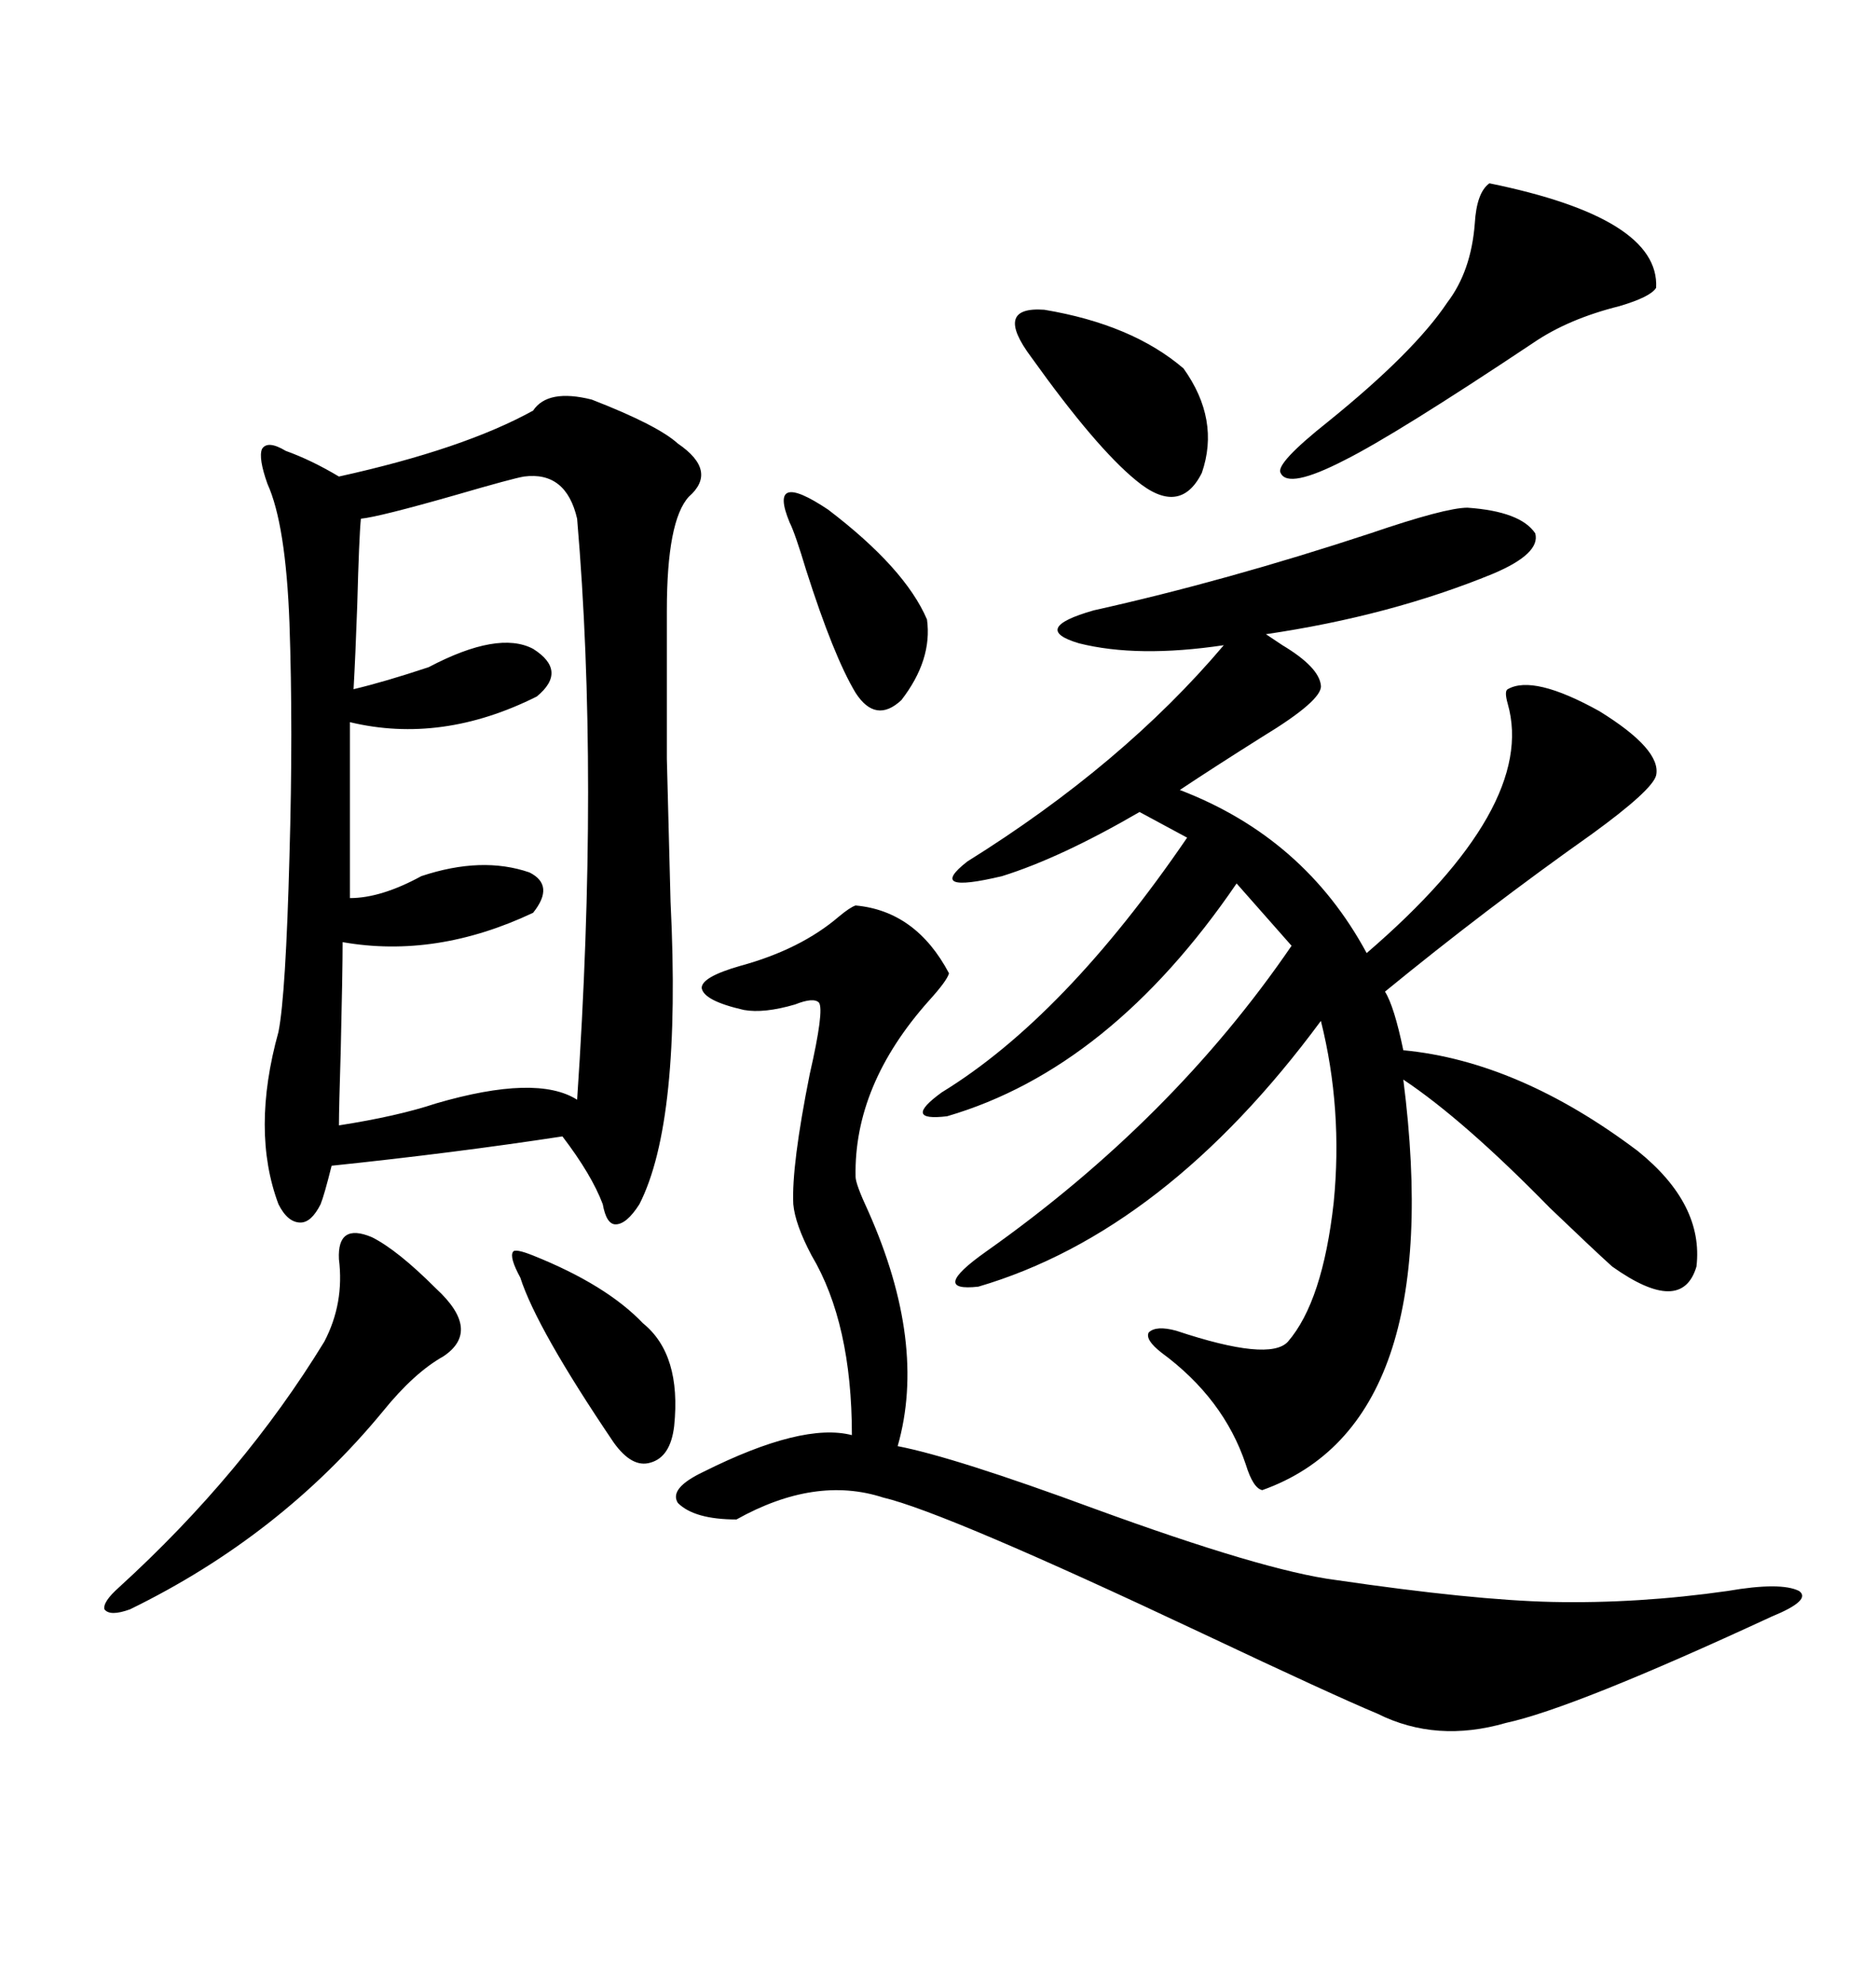 <svg xmlns="http://www.w3.org/2000/svg" xmlns:xlink="http://www.w3.org/1999/xlink" width="300" height="317.285"><path d="M94.63 63.87L94.63 63.87Q105.18 67.97 108.40 70.90L108.40 70.90Q114.84 75.29 110.16 79.39L110.16 79.39Q106.64 83.20 106.64 97.56L106.64 97.56Q106.64 112.21 106.64 121.29L106.64 121.29Q106.93 131.84 107.23 144.14L107.23 144.14Q108.98 179.30 102.25 192.48L102.25 192.48Q100.20 195.70 98.44 195.70L98.44 195.70Q96.97 195.70 96.39 192.48L96.39 192.48Q94.63 187.79 89.94 181.64L89.94 181.64Q72.66 184.28 53.03 186.33L53.03 186.33Q51.86 191.02 51.27 192.48L51.27 192.48Q49.80 195.41 48.05 195.41L48.05 195.41Q46.00 195.41 44.53 192.48L44.53 192.48Q40.14 180.76 44.53 164.94L44.53 164.94Q45.70 159.08 46.29 136.82L46.29 136.82Q46.88 116.60 46.29 99.61L46.29 99.61Q45.70 83.79 42.77 77.34L42.77 77.34Q41.31 73.24 41.89 71.78L41.89 71.78Q42.77 70.31 45.70 72.07L45.70 72.07Q49.80 73.54 54.20 76.17L54.20 76.17Q74.12 71.78 85.25 65.63L85.25 65.63Q87.60 62.11 94.63 63.87ZM234.67 81.15L234.67 81.15Q243.16 81.74 245.51 85.25L245.51 85.25Q246.39 88.48 238.77 91.70L238.77 91.70Q222.36 98.44 202.44 101.37L202.44 101.37Q203.32 101.95 205.08 103.13L205.08 103.13Q210.94 106.64 211.23 109.57L211.23 109.57Q211.52 111.91 201.86 117.77L201.86 117.77Q193.95 122.75 188.67 126.27L188.67 126.27Q208.59 133.89 218.55 152.34L218.55 152.34Q245.80 128.91 241.11 112.50L241.11 112.50Q240.53 110.45 241.11 110.16L241.11 110.16Q245.21 107.81 255.76 113.67L255.76 113.67Q265.72 119.82 264.84 123.93L264.84 123.93Q264.26 126.27 254.59 133.30L254.59 133.30Q237.60 145.31 221.48 158.50L221.48 158.50Q222.95 160.84 224.41 167.87L224.41 167.87Q242.87 169.63 261.91 183.98L261.91 183.98Q272.46 192.48 271.29 202.44L271.29 202.44Q268.95 210.35 257.81 202.44L257.81 202.44Q254.88 199.80 247.85 193.07L247.85 193.07Q234.08 179.00 224.41 172.56L224.41 172.56Q231.45 227.64 201.86 238.18L201.86 238.18Q200.39 237.89 199.22 234.08L199.22 234.08Q195.70 223.54 185.74 216.21L185.74 216.21Q183.11 214.16 183.69 212.99L183.69 212.99Q184.86 211.82 188.09 212.70L188.09 212.70Q203.03 217.68 205.96 214.45L205.96 214.45Q211.52 208.01 213.28 192.19L213.28 192.19Q214.75 177.25 211.23 163.18L211.23 163.18Q186.33 196.88 156.45 205.66L156.45 205.66Q148.54 206.54 157.62 200.10L157.62 200.10Q187.50 179.00 206.54 151.17L206.54 151.17Q202.15 146.19 197.75 141.21L197.75 141.21Q177.54 170.80 151.46 178.42L151.46 178.42Q144.14 179.30 150.59 174.61L150.59 174.61Q170.21 162.60 189.84 133.89L189.84 133.89Q185.45 131.54 182.23 129.79L182.23 129.79Q169.63 137.11 160.25 140.04L160.25 140.04Q147.95 142.97 154.69 137.70L154.69 137.70Q179.59 122.17 195.70 103.13L195.70 103.13Q181.93 105.18 172.56 102.83L172.56 102.83Q164.65 100.49 174.90 97.56L174.90 97.56Q196.00 92.87 219.14 85.25L219.14 85.25Q231.15 81.15 234.67 81.15ZM136.82 144.73L136.82 144.73Q146.48 145.61 151.76 155.57L151.76 155.57Q151.46 156.74 148.54 159.96L148.54 159.96Q136.52 173.44 136.82 188.09L136.82 188.09Q136.82 189.26 138.87 193.65L138.87 193.65Q148.24 214.75 143.55 231.15L143.55 231.15Q152.64 232.91 174.90 241.11L174.90 241.11Q202.15 251.07 213.57 252.54L213.57 252.54Q235.55 255.76 248.14 256.05L248.14 256.05Q261.91 256.35 276.27 254.30L276.27 254.30Q284.77 252.83 287.70 254.30L287.70 254.30Q289.75 255.76 283.30 258.40L283.30 258.40Q251.66 273.05 240.82 275.39L240.82 275.39Q229.69 278.61 220.31 273.93L220.31 273.93Q213.28 271.00 192.19 261.04L192.19 261.04Q151.17 241.70 141.21 239.36L141.21 239.36Q130.37 235.84 117.77 242.87L117.77 242.87Q111.04 242.87 108.40 240.23L108.40 240.23Q106.93 237.89 112.50 235.25L112.50 235.25Q128.32 227.34 136.23 229.39L136.23 229.39Q136.23 211.52 129.79 200.68L129.79 200.68Q127.15 195.70 126.86 192.48L126.86 192.48Q126.56 186.33 129.49 171.68L129.49 171.68Q131.84 161.43 130.96 160.25L130.96 160.25Q130.08 159.38 127.15 160.55L127.15 160.55Q122.17 162.01 118.95 161.43L118.95 161.43Q112.50 159.96 112.21 157.91L112.21 157.91Q112.21 156.15 118.36 154.39L118.36 154.39Q128.03 151.76 134.18 146.48L134.18 146.48Q135.94 145.02 136.82 144.73ZM83.79 76.17L83.79 76.17Q82.03 76.46 72.95 79.10L72.95 79.10Q60.64 82.62 57.71 82.91L57.71 82.91Q57.42 85.84 57.13 96.68L57.13 96.68Q56.84 104.88 56.54 110.16L56.54 110.16Q61.52 108.98 68.55 106.64L68.55 106.64Q79.69 100.78 85.25 103.71L85.25 103.71Q90.82 107.23 85.84 111.33L85.84 111.33Q70.61 118.95 55.96 115.43L55.96 115.43L55.96 143.55Q60.94 143.55 67.38 140.04L67.38 140.04Q77.05 136.82 84.67 139.45L84.67 139.45Q88.77 141.50 85.25 145.90L85.25 145.90Q69.73 153.22 54.79 150.59L54.79 150.59Q54.79 155.27 54.49 167.87L54.49 167.87Q54.20 177.25 54.20 179.88L54.20 179.88Q63.57 178.42 69.73 176.37L69.73 176.37Q85.84 171.68 92.29 175.78L92.29 175.78Q95.80 123.93 92.29 82.91L92.29 82.91Q90.53 75.29 83.79 76.17ZM238.18 29.30L238.18 29.30Q265.43 34.86 264.84 46.00L264.84 46.00Q263.96 47.46 258.98 48.93L258.98 48.93Q250.78 50.98 245.21 54.79L245.21 54.79Q223.24 69.43 215.04 73.54L215.04 73.54Q205.96 78.22 204.79 75.59L204.79 75.59Q203.91 74.12 212.40 67.38L212.40 67.38Q226.17 56.25 231.45 48.34L231.45 48.34Q235.25 43.36 235.84 35.74L235.84 35.74Q236.13 30.76 238.18 29.30ZM59.47 197.75L59.47 197.75Q63.57 199.80 69.73 205.96L69.73 205.96Q77.05 212.70 70.90 216.80L70.90 216.80Q66.21 219.43 61.23 225.59L61.23 225.59Q44.82 245.51 20.80 257.23L20.80 257.23Q17.58 258.40 16.70 257.23L16.70 257.23Q16.41 256.05 19.04 253.71L19.04 253.71Q38.96 235.55 51.86 214.45L51.86 214.45Q55.08 208.30 54.20 201.27L54.20 201.27Q53.91 195.41 59.47 197.75ZM164.94 57.13L164.94 57.13Q158.79 48.93 166.99 49.51L166.99 49.51Q181.05 51.86 189.26 58.89L189.26 58.89Q195.12 67.09 192.19 75.59L192.19 75.59Q188.67 82.62 181.64 76.76L181.64 76.76Q175.20 71.48 164.94 57.13ZM85.25 200.68L85.25 200.68Q96.97 205.37 102.83 211.52L102.83 211.52Q108.98 216.50 107.81 227.93L107.81 227.93Q107.23 232.91 104.00 233.79L104.00 233.79Q101.07 234.67 98.14 230.57L98.14 230.57Q85.84 212.40 83.20 204.20L83.20 204.20Q81.45 200.98 82.03 200.10L82.03 200.10Q82.32 199.51 85.25 200.68ZM126.27 83.50L126.27 83.50Q122.75 75 132.42 81.45L132.42 81.45Q144.73 90.82 148.24 99.02L148.24 99.02Q149.12 105.47 144.14 111.91L144.14 111.91Q140.04 115.72 136.82 110.74L136.82 110.74Q133.30 104.88 128.91 91.11L128.91 91.11Q127.15 85.25 126.27 83.50Z"/></svg>